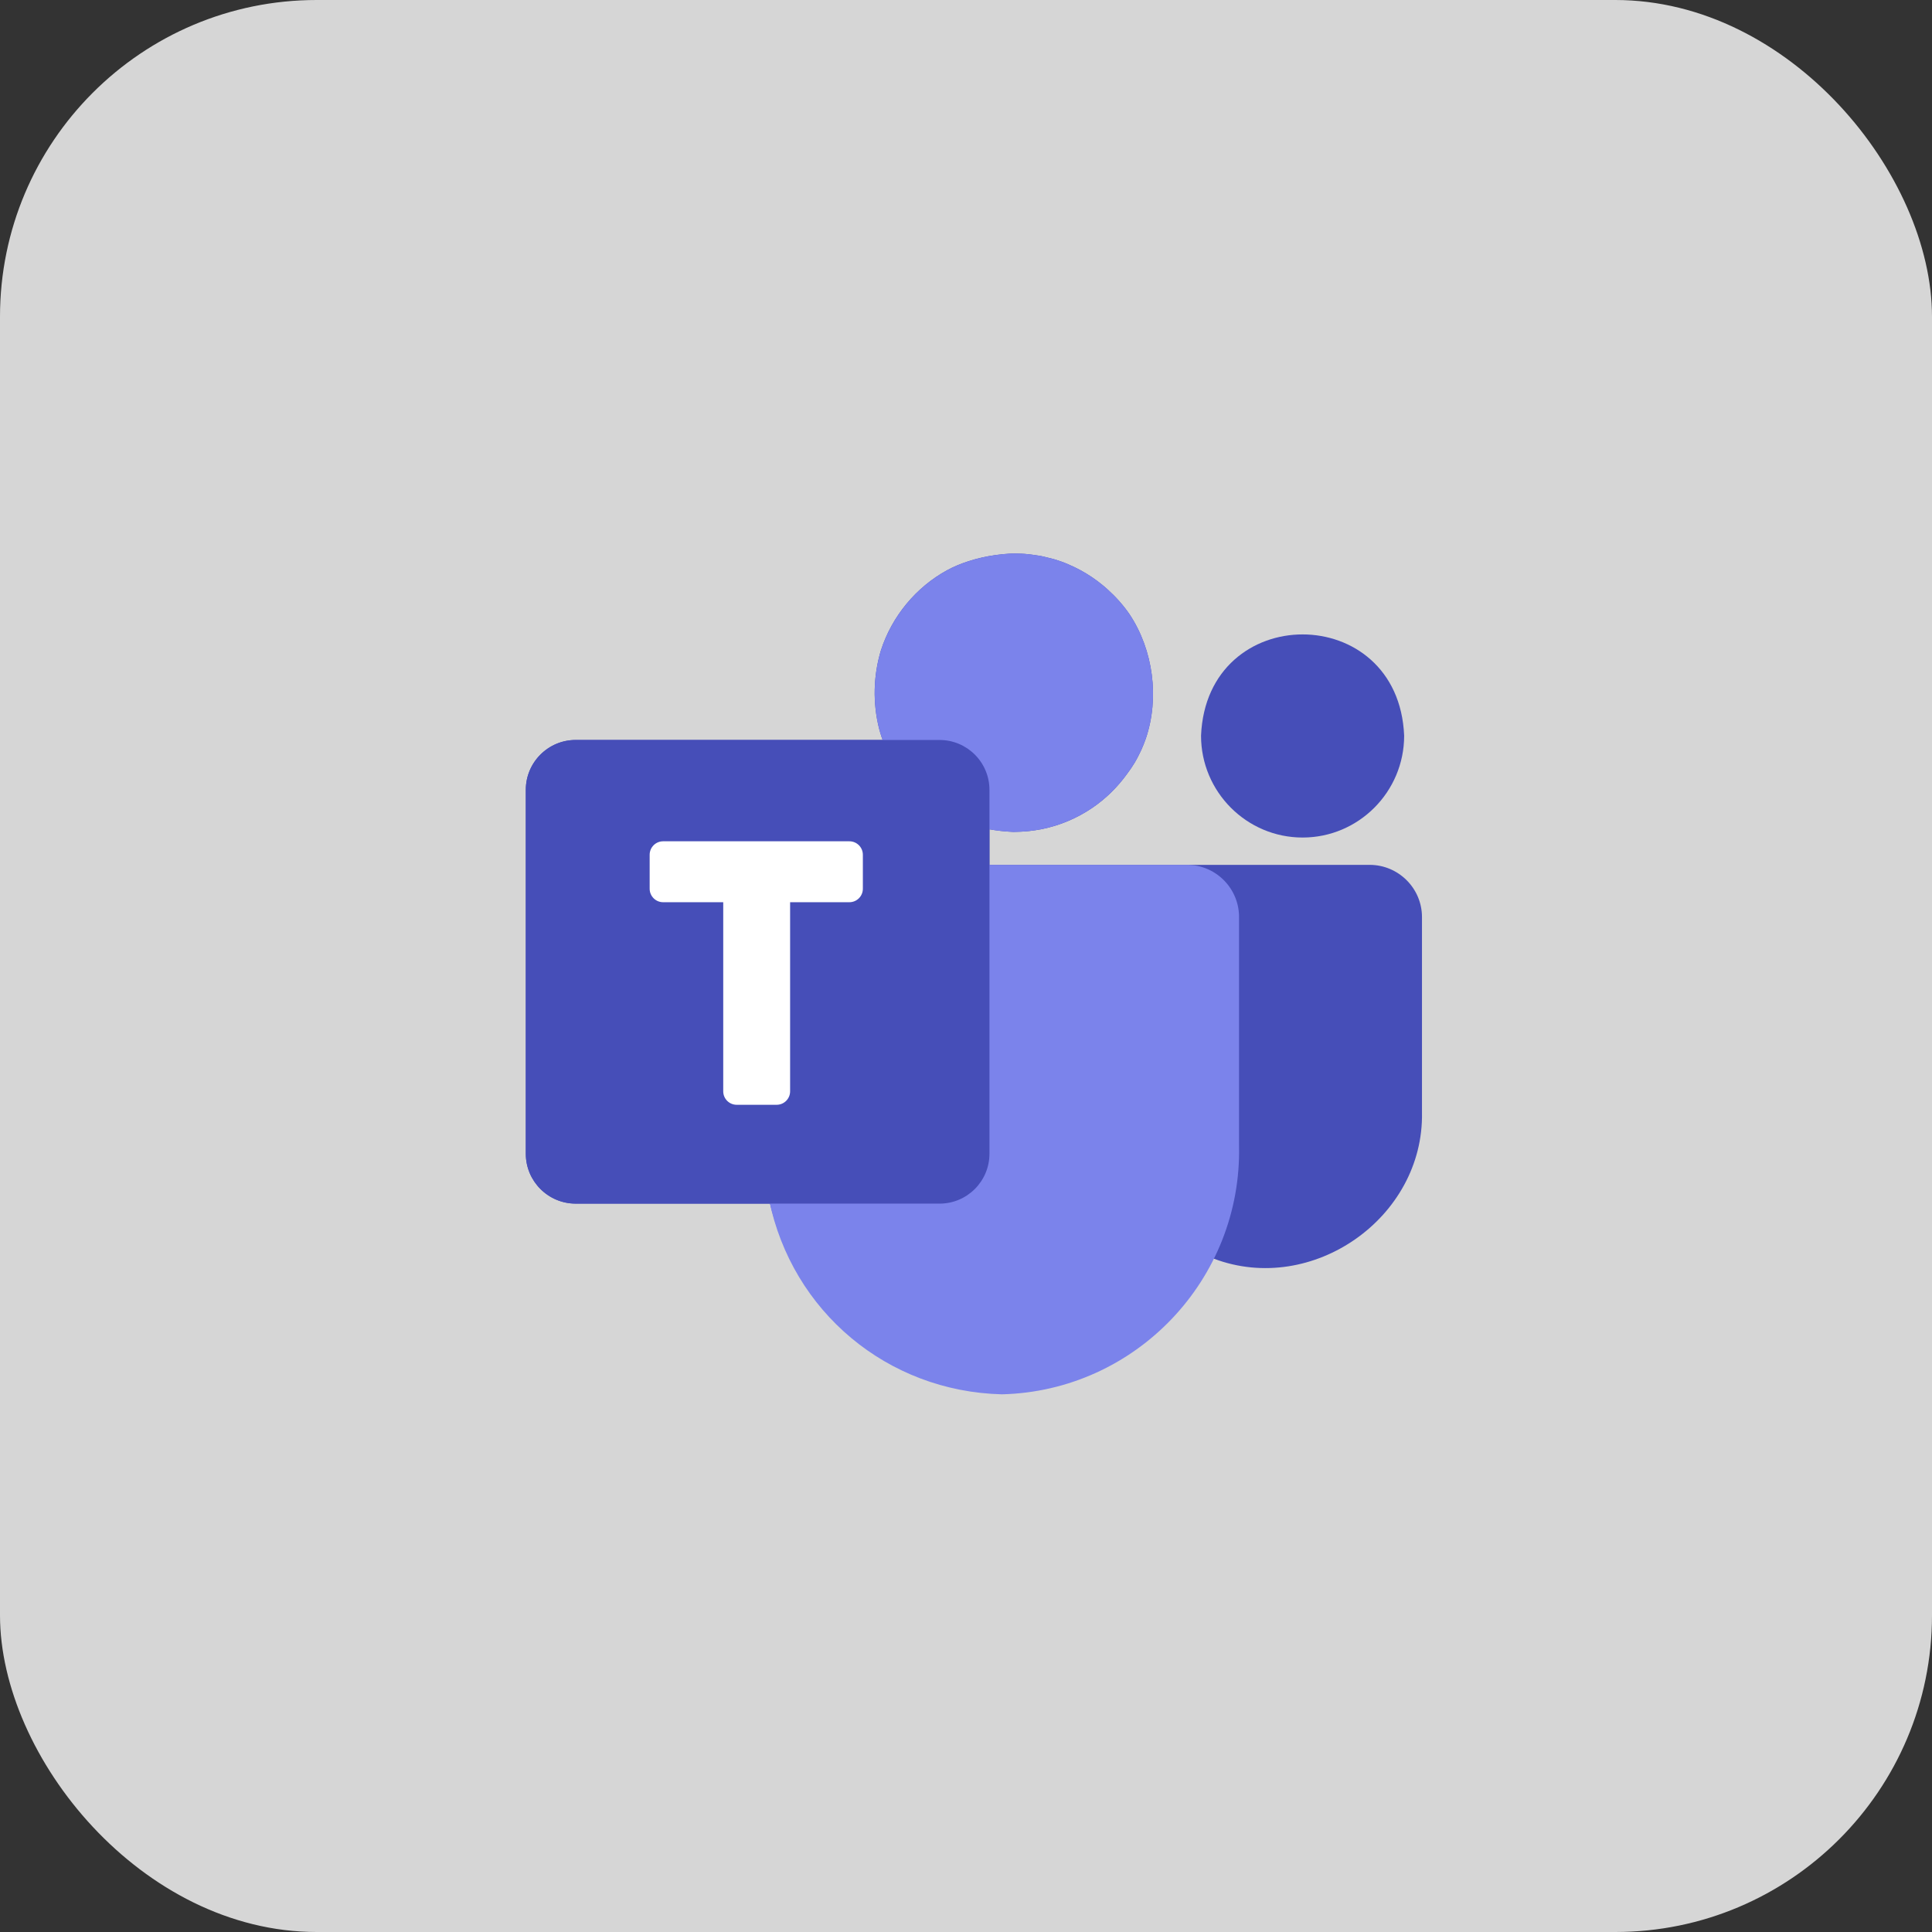 <svg width="122" height="122" viewBox="0 0 122 122" fill="none" xmlns="http://www.w3.org/2000/svg">
<rect x="0" y="0" width="122" height="122" fill="#333333" stroke="none"/>
<rect width="122" height="122" rx="20" fill="white" fill-opacity="0.8"/>
<path d="M82.255 52.888C85.791 52.888 88.668 50.003 88.668 46.458C88.316 37.928 76.193 37.931 75.842 46.458C75.842 50.003 78.719 52.888 82.255 52.888Z" fill="#464EB8"/>
<path d="M86.484 54.613H75.037H75.016C75.013 54.613 75.014 54.613 75.01 54.613C74.325 54.613 65.369 54.613 62.482 54.613V52.368C62.96 52.453 63.461 52.51 63.987 52.532C64.043 52.532 64.1 52.528 64.157 52.528C64.375 52.524 64.592 52.514 64.805 52.495C64.879 52.489 64.951 52.482 65.023 52.474C65.269 52.446 65.512 52.41 65.751 52.364C65.766 52.36 65.781 52.359 65.796 52.356C66.929 52.125 67.998 51.673 68.948 51.032C69.826 50.44 70.587 49.689 71.201 48.827C71.359 48.619 71.504 48.402 71.639 48.18C71.651 48.158 71.665 48.137 71.678 48.115C71.782 47.94 71.874 47.759 71.963 47.576C72.002 47.496 72.042 47.417 72.078 47.336C72.172 47.126 72.259 46.912 72.335 46.694C72.342 46.676 72.349 46.658 72.355 46.64C73.225 44.074 72.827 41.055 71.332 38.798C70.937 38.219 70.468 37.697 69.949 37.228C69.842 37.135 69.739 37.037 69.626 36.949C69.191 36.591 68.72 36.273 68.221 36.003C67.971 35.867 67.714 35.743 67.45 35.632C67.186 35.515 66.909 35.419 66.629 35.332C66.468 35.282 66.3 35.246 66.136 35.205C65.99 35.17 65.846 35.132 65.698 35.104C65.576 35.081 65.451 35.066 65.328 35.048C65.113 35.017 64.899 34.989 64.682 34.974C64.607 34.969 64.532 34.967 64.457 34.963C64.236 34.952 64.015 34.953 63.793 34.959C62.525 35.033 61.398 35.299 60.412 35.715C60.211 35.806 60.007 35.895 59.817 36.002C57.84 37.079 56.327 38.913 55.629 41.061C55.144 42.664 55.103 44.396 55.514 46.02C55.519 46.035 55.522 46.051 55.527 46.066C55.546 46.136 55.566 46.206 55.586 46.276C55.61 46.36 55.638 46.443 55.664 46.526C55.688 46.593 55.713 46.659 55.738 46.726H36.352C34.616 46.726 33.203 48.139 33.203 49.875V72.855C33.203 74.592 34.616 76.004 36.352 76.004H48.626C48.642 76.076 48.662 76.145 48.679 76.217C50.369 82.865 56.282 87.567 63.269 87.737C69.066 87.596 74.045 84.247 76.538 79.446C76.575 79.459 76.614 79.469 76.651 79.482C82.862 81.831 89.92 76.902 89.794 70.252V57.914C89.795 56.094 88.309 54.613 86.484 54.613Z" fill="#464EB8"/>
<path d="M78.241 57.982C78.283 56.169 76.846 54.658 75.037 54.614C75.03 54.614 61.964 54.614 61.964 54.614C61.483 54.614 61.092 55.005 61.092 55.488V73.236C61.092 74.055 60.428 74.72 59.611 74.72H49.421C49.16 74.72 48.911 74.838 48.746 75.041C48.581 75.245 48.515 75.512 48.568 75.77C50.012 82.822 56.039 87.87 63.269 88.047C71.721 87.839 78.437 80.779 78.241 72.329V57.982Z" fill="#7B83EB"/>
<path d="M63.986 52.532C64.043 52.532 64.1 52.528 64.157 52.528C64.375 52.525 64.591 52.514 64.806 52.495C64.879 52.489 64.951 52.482 65.023 52.474C65.269 52.446 65.512 52.41 65.751 52.363C65.766 52.36 65.782 52.359 65.796 52.355C66.93 52.124 67.998 51.672 68.948 51.032C69.827 50.44 70.587 49.688 71.201 48.827C71.36 48.619 71.505 48.401 71.639 48.179C71.652 48.157 71.666 48.137 71.679 48.114C71.783 47.939 71.874 47.757 71.963 47.575C72.002 47.496 72.043 47.417 72.079 47.336C72.173 47.125 72.26 46.911 72.336 46.694C72.343 46.675 72.35 46.657 72.356 46.64C73.226 44.073 72.828 41.054 71.333 38.798C70.938 38.219 70.469 37.696 69.95 37.227C69.842 37.134 69.74 37.036 69.627 36.949C69.192 36.59 68.721 36.272 68.222 36.002C67.972 35.867 67.715 35.743 67.451 35.632C67.186 35.515 66.91 35.418 66.629 35.331C66.469 35.282 66.301 35.246 66.137 35.205C65.991 35.169 65.847 35.131 65.699 35.103C65.577 35.08 65.453 35.066 65.329 35.047C65.114 35.017 64.9 34.989 64.682 34.974C64.608 34.968 64.533 34.966 64.459 34.963C64.238 34.953 64.016 34.953 63.795 34.959C62.526 35.033 61.4 35.299 60.414 35.716C60.212 35.807 60.009 35.895 59.819 36.003C57.841 37.081 56.328 38.914 55.63 41.062C55.146 42.666 55.104 44.398 55.516 46.021C55.52 46.036 55.524 46.052 55.528 46.067C55.548 46.137 55.568 46.207 55.587 46.278C55.611 46.361 55.639 46.444 55.665 46.527C55.702 46.631 55.74 46.734 55.779 46.838H55.763C56.846 49.874 59.586 52.346 63.986 52.532Z" fill="#7B83EB"/>
<path d="M59.333 46.728H36.352C34.616 46.728 33.203 48.14 33.203 49.877V72.856C33.203 74.593 34.616 76.005 36.352 76.005H59.333C61.069 76.005 62.481 74.593 62.481 72.856V49.877C62.482 48.14 61.07 46.728 59.333 46.728Z" fill="#464EB8"/>
<path d="M53.636 53.125H41.875C41.405 53.125 41.024 53.507 41.024 53.977V56.12C41.024 56.591 41.405 56.972 41.875 56.972H45.67V68.913C45.67 69.383 46.05 69.764 46.52 69.764H49.042C49.513 69.764 49.893 69.383 49.893 68.913V56.972H53.636C54.106 56.972 54.487 56.591 54.487 56.12V53.977C54.487 53.507 54.106 53.125 53.636 53.125Z" fill="white"/>
</svg>
